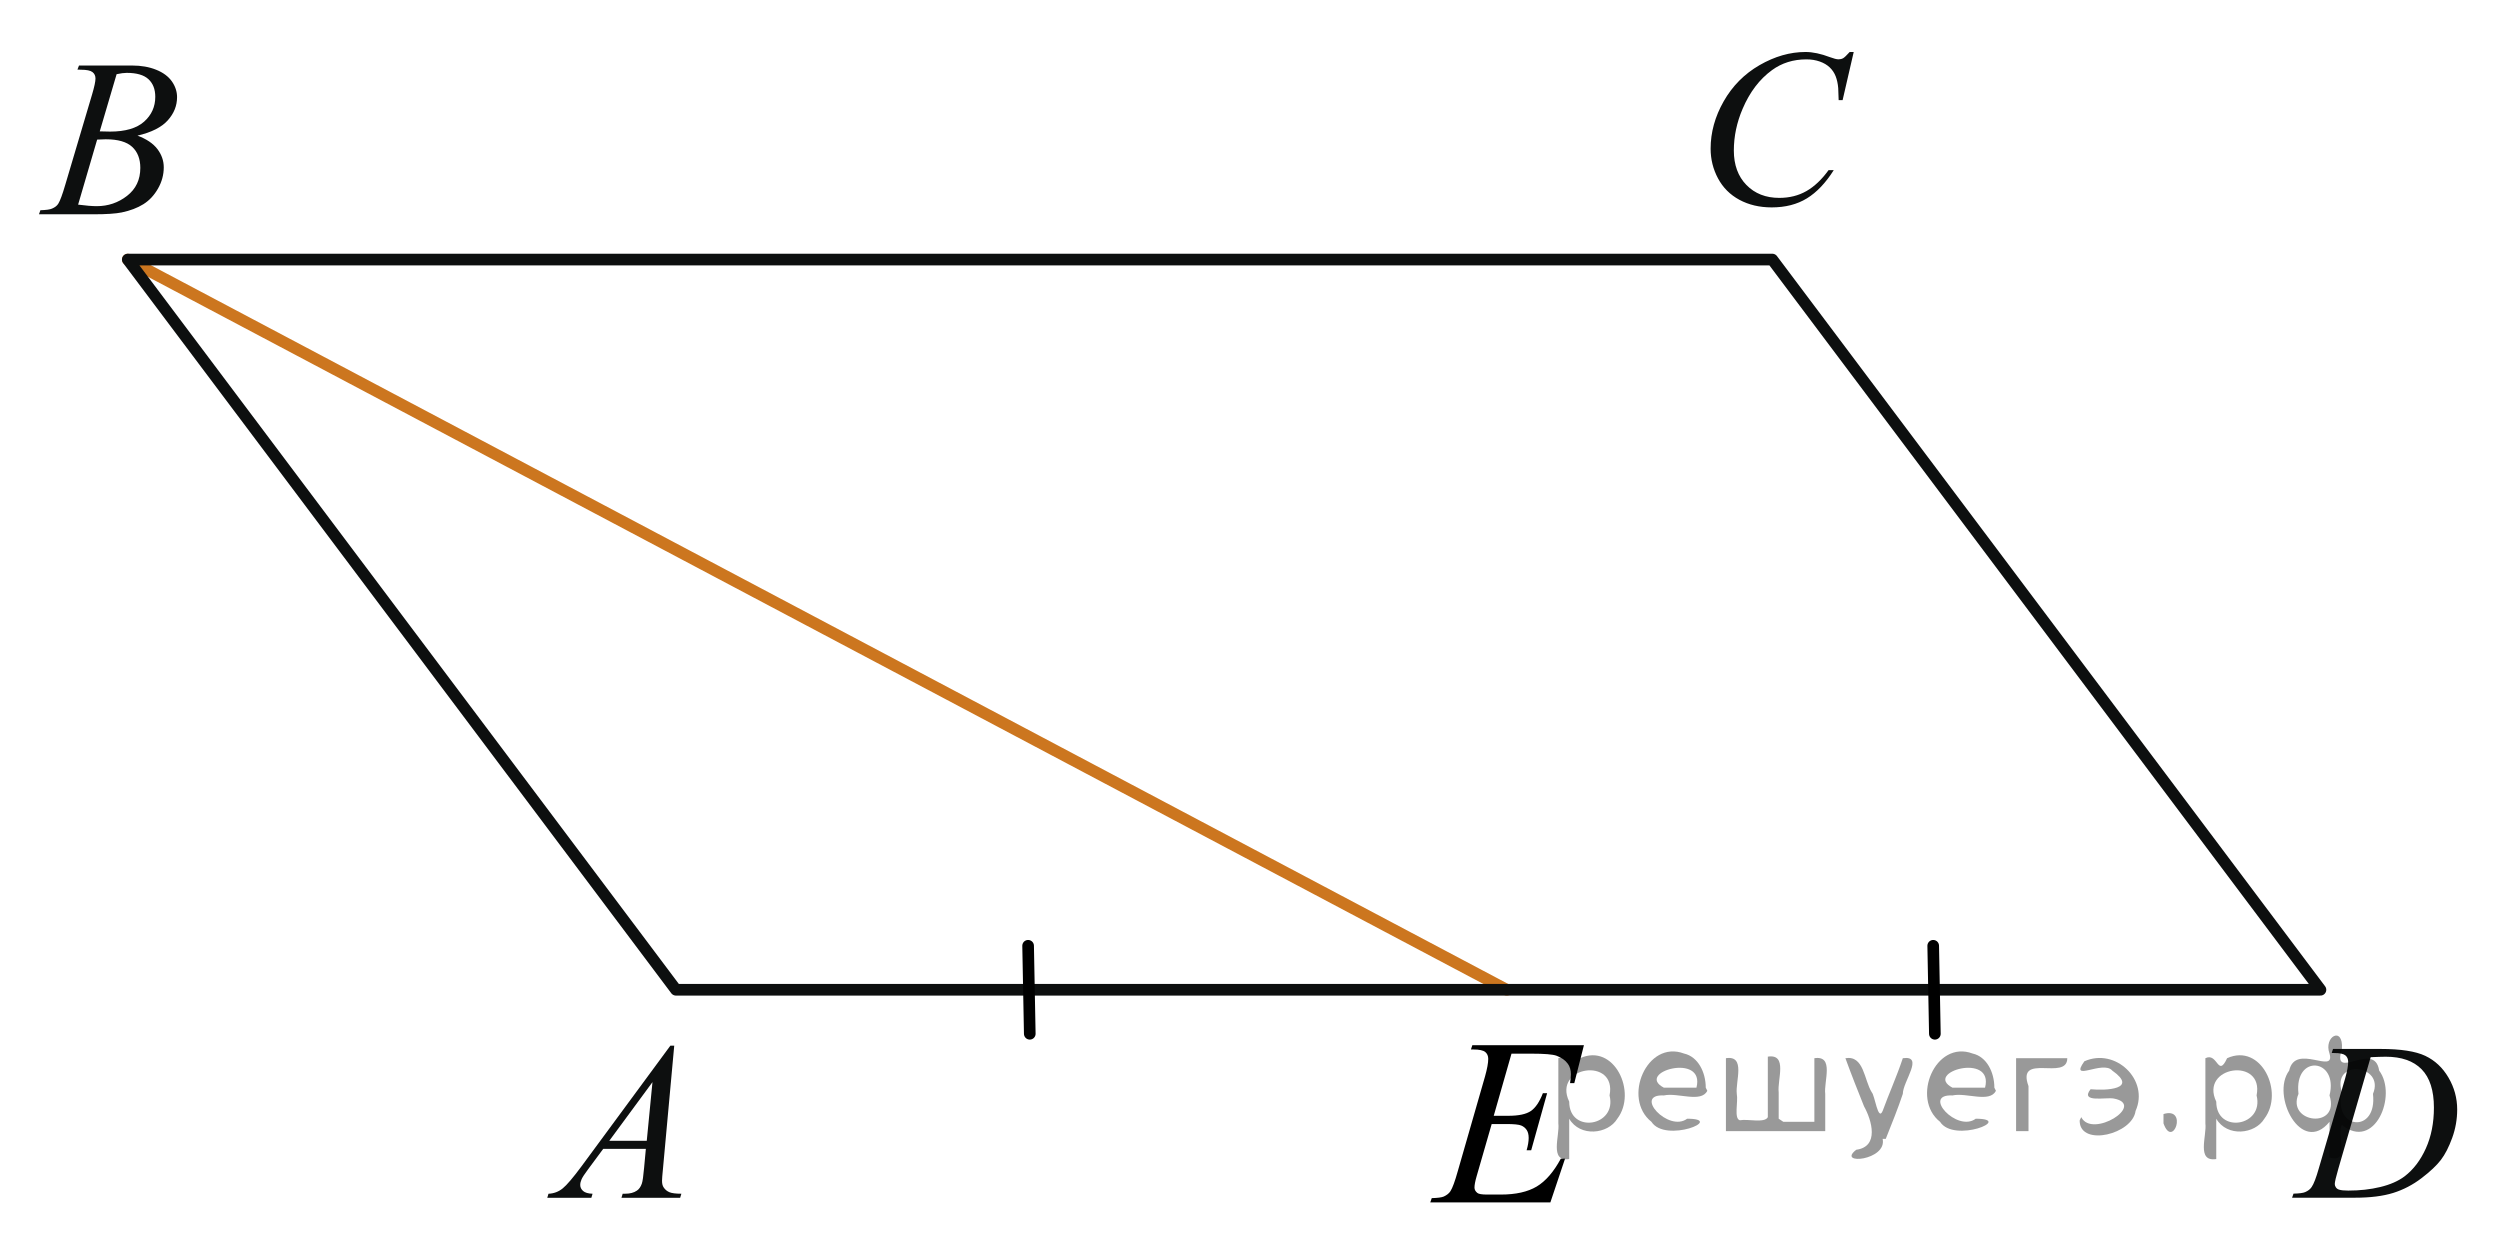 <?xml version="1.0" encoding="utf-8"?>
<!-- Generator: Adobe Illustrator 16.0.0, SVG Export Plug-In . SVG Version: 6.00 Build 0)  -->
<!DOCTYPE svg PUBLIC "-//W3C//DTD SVG 1.1//EN" "http://www.w3.org/Graphics/SVG/1.1/DTD/svg11.dtd">
<svg version="1.1" id="Слой_1" xmlns="http://www.w3.org/2000/svg" xmlns:xlink="http://www.w3.org/1999/xlink" x="0px" y="0px"
	 width="161.118px" height="80.278px" viewBox="6.469 -3.598 161.118 80.278"
	 enable-background="new 6.469 -3.598 161.118 80.278" xml:space="preserve">
<line fill="none" stroke="#CC761F" stroke-width="0.75" stroke-linecap="round" stroke-linejoin="round" stroke-miterlimit="8" x1="14.704" y1="13.129" x2="103.576" y2="60.19"/>
<g>
	<g>
		<defs>
			<rect id="SVGID_1_" x="38.902" y="60.434" width="14.509" height="15.793"/>
		</defs>
		<clipPath id="SVGID_2_">
			<use xlink:href="#SVGID_1_"  overflow="visible"/>
		</clipPath>
		<g clip-path="url(#SVGID_2_)">
			<path fill="#0D0F0F" d="M49.922,63.788l-0.73,7.975c-0.037,0.372-0.057,0.617-0.057,0.735
				c0,0.188,0.036,0.332,0.106,0.431c0.09,0.138,0.211,0.238,0.365,0.305c0.153,0.065,0.412,0.1,0.775,0.1
				l-0.078,0.262H46.521l0.078-0.262h0.163c0.307,0,0.558-0.065,0.751-0.198c0.137-0.089,0.243-0.237,0.318-0.445
				c0.053-0.145,0.102-0.489,0.149-1.031l0.113-1.217h-2.748l-0.978,1.322c-0.222,0.297-0.361,0.51-0.418,0.64
				c-0.057,0.131-0.085,0.251-0.085,0.364c0,0.151,0.062,0.28,0.185,0.389c0.122,0.108,0.325,0.169,0.609,0.178
				l-0.078,0.262h-2.841l0.078-0.262c0.35-0.015,0.657-0.131,0.924-0.351c0.267-0.22,0.665-0.688,1.194-1.402
				l5.738-7.791h0.249V63.788z M48.519,66.142l-2.784,3.782h2.416L48.519,66.142z"/>
		</g>
	</g>
</g>
<g>
	<g>
		<defs>
			<rect id="SVGID_3_" x="6.469" y="-2.947" width="14.509" height="15.793"/>
		</defs>
		<clipPath id="SVGID_4_">
			<use xlink:href="#SVGID_3_"  overflow="visible"/>
		</clipPath>
		<g clip-path="url(#SVGID_4_)">
			<path fill="#0D0F0F" d="M11.46,0.887l0.1-0.262h3.43c0.576,0,1.09,0.09,1.539,0.27
				c0.451,0.18,0.789,0.43,1.015,0.749c0.224,0.32,0.336,0.66,0.336,1.019c0,0.552-0.199,1.05-0.599,1.495
				c-0.398,0.445-1.049,0.773-1.951,0.985c0.581,0.217,1.008,0.505,1.281,0.863
				c0.273,0.357,0.412,0.751,0.412,1.181c0,0.477-0.123,0.932-0.369,1.364c-0.246,0.434-0.561,0.771-0.945,1.011
				c-0.385,0.24-0.85,0.417-1.393,0.53c-0.388,0.08-0.992,0.12-1.813,0.12H8.981l0.092-0.262
				c0.369-0.01,0.619-0.045,0.75-0.105c0.19-0.08,0.324-0.186,0.404-0.318c0.113-0.18,0.266-0.589,0.453-1.23
				l1.723-5.804c0.145-0.49,0.22-0.835,0.22-1.032c0-0.175-0.065-0.314-0.195-0.414s-0.376-0.151-0.739-0.151
				C11.606,0.895,11.53,0.892,11.46,0.887z M11.503,9.59c0.51,0.066,0.908,0.099,1.197,0.099
				c0.736,0,1.39-0.222,1.957-0.664c0.57-0.442,0.855-1.044,0.855-1.803c0-0.58-0.176-1.032-0.526-1.356
				c-0.352-0.325-0.92-0.488-1.705-0.488c-0.149,0-0.334,0.008-0.551,0.021L11.503,9.59z M12.898,4.868
				c0.308,0.01,0.528,0.015,0.666,0.015c0.981,0,1.713-0.214,2.192-0.641s0.72-0.96,0.72-1.602
				c0-0.484-0.146-0.863-0.44-1.135s-0.76-0.407-1.402-0.407c-0.17,0-0.388,0.028-0.65,0.085L12.898,4.868z"/>
		</g>
	</g>
</g>
<g>
	<g>
		<defs>
			<rect id="SVGID_5_" x="113.764" y="-3.598" width="15.81" height="17.095"/>
		</defs>
		<clipPath id="SVGID_6_">
			<use xlink:href="#SVGID_5_"  overflow="visible"/>
		</clipPath>
		<g clip-path="url(#SVGID_6_)">
			<path fill="#0D0F0F" d="M125.935-0.245l-0.715,3.101h-0.255l-0.028-0.776c-0.023-0.283-0.078-0.534-0.162-0.756
				c-0.086-0.222-0.213-0.413-0.383-0.576c-0.17-0.162-0.385-0.29-0.644-0.381
				c-0.26-0.093-0.547-0.139-0.862-0.139c-0.845,0-1.583,0.231-2.215,0.692c-0.808,0.588-1.438,1.419-1.895,2.493
				c-0.379,0.885-0.566,1.782-0.566,2.69c0,0.929,0.272,1.668,0.812,2.222c0.543,0.554,1.248,0.83,2.116,0.83
				c0.655,0,1.239-0.146,1.751-0.439s0.987-0.742,1.426-1.349h0.334c-0.52,0.824-1.096,1.43-1.728,1.818
				c-0.634,0.39-1.39,0.583-2.271,0.583c-0.783,0-1.478-0.164-2.082-0.49c-0.604-0.327-1.062-0.788-1.379-1.382
				c-0.316-0.593-0.475-1.23-0.475-1.913c0-1.046,0.279-2.063,0.842-3.052c0.562-0.987,1.332-1.766,2.311-2.331
				c0.98-0.565,1.967-0.848,2.963-0.848c0.467,0,0.99,0.111,1.57,0.332c0.254,0.094,0.439,0.141,0.551,0.141
				c0.113,0,0.213-0.022,0.299-0.069c0.085-0.047,0.227-0.183,0.425-0.403h0.261V-0.245z"/>
		</g>
	</g>
</g>
<g>
	<g>
		<defs>
			<rect id="SVGID_7_" x="151.778" y="60.433" width="15.809" height="15.795"/>
		</defs>
		<clipPath id="SVGID_8_">
			<use xlink:href="#SVGID_7_"  overflow="visible"/>
		</clipPath>
		<g clip-path="url(#SVGID_8_)">
			<path fill="#0D0F0F" d="M156.74,64.267l0.085-0.263h3.064c1.297,0,2.258,0.148,2.883,0.445s1.124,0.765,1.496,1.403
				c0.373,0.638,0.56,1.322,0.56,2.054c0,0.627-0.106,1.236-0.321,1.828c-0.215,0.591-0.457,1.065-0.729,1.421
				c-0.272,0.355-0.688,0.749-1.249,1.177s-1.17,0.746-1.825,0.951c-0.656,0.205-1.475,0.308-2.455,0.308h-4.062
				l0.092-0.262c0.373-0.009,0.623-0.042,0.751-0.099c0.189-0.08,0.327-0.189,0.417-0.325
				c0.137-0.198,0.29-0.596,0.46-1.195l1.698-5.797c0.132-0.457,0.197-0.815,0.197-1.075
				c0-0.184-0.061-0.325-0.184-0.424c-0.123-0.099-0.363-0.147-0.722-0.147H156.74z M159.252,64.535l-2.08,7.176
				c-0.156,0.537-0.233,0.87-0.233,0.997c0,0.076,0.024,0.148,0.073,0.219c0.051,0.071,0.117,0.118,0.203,0.143
				c0.121,0.042,0.319,0.062,0.594,0.062c0.74,0,1.429-0.076,2.062-0.23c0.635-0.153,1.154-0.38,1.56-0.683
				c0.576-0.438,1.035-1.042,1.38-1.81c0.345-0.769,0.517-1.643,0.517-2.623c0-1.106-0.264-1.931-0.792-2.471
				s-1.3-0.81-2.313-0.81C159.971,64.506,159.649,64.517,159.252,64.535z"/>
		</g>
	</g>
</g>
<polygon fill="none" stroke="#0D0F0F" stroke-width="0.75" stroke-linecap="round" stroke-linejoin="round" stroke-miterlimit="8" points="
	14.704,13.129 50.032,60.19 156.016,60.19 120.689,13.129 "/>
<line fill="none" stroke="#000000" stroke-width="0.75" stroke-linecap="round" stroke-linejoin="round" stroke-miterlimit="10" x1="131.166" y1="63.026" x2="131.059" y2="57.355"/>
<line fill="none" stroke="#000000" stroke-width="0.75" stroke-linecap="round" stroke-linejoin="round" stroke-miterlimit="10" x1="72.835" y1="63.026" x2="72.728" y2="57.355"/>
<g>
	<g>
		<g>
			<g>
				<g>
					<g>
						<g>
							<g>
								<g>
									<g>
										<g>
											<g>
												<defs>
													<rect id="SVGID_9_" x="96.013" y="59.983" width="15.124" height="16.697"/>
												</defs>
												<clipPath id="SVGID_10_">
													<use xlink:href="#SVGID_9_"  overflow="visible"/>
												</clipPath>
												<g clip-path="url(#SVGID_10_)">
													<g enable-background="new    ">
														<path d="M103.881,64.306l-1.145,4.006h0.938c0.67,0,1.154-0.103,1.455-0.31
															c0.3-0.205,0.559-0.588,0.775-1.147h0.273l-1.027,3.678h-0.295c0.088-0.309,0.133-0.574,0.133-0.793
															c0-0.215-0.043-0.387-0.129-0.516s-0.205-0.225-0.355-0.287c-0.149-0.062-0.466-0.094-0.948-0.094
															h-0.952l-0.968,3.356c-0.094,0.324-0.141,0.57-0.141,0.74c0,0.129,0.061,0.244,0.185,0.344
															c0.084,0.07,0.293,0.105,0.628,0.105h0.886c0.961,0,1.73-0.172,2.309-0.516
															c0.578-0.346,1.096-0.943,1.555-1.795h0.273l-0.945,2.818H98.645l0.096-0.277
															c0.385-0.01,0.643-0.045,0.775-0.103c0.197-0.09,0.34-0.205,0.429-0.344
															c0.133-0.205,0.29-0.633,0.473-1.287l1.758-6.113c0.138-0.492,0.206-0.869,0.206-1.128
															c0-0.19-0.065-0.338-0.195-0.444c-0.131-0.107-0.385-0.161-0.764-0.161h-0.156l0.09-0.276h7.192
															l-0.62,2.443h-0.273c0.034-0.229,0.052-0.421,0.052-0.575c0-0.265-0.064-0.485-0.192-0.665
															c-0.167-0.23-0.41-0.404-0.731-0.523c-0.236-0.09-0.781-0.135-1.633-0.135H103.881z"/>
													</g>
												</g>
											</g>
										</g>
									</g>
								</g>
							</g>
						</g>
					</g>
				</g>
			</g>
		</g>
	</g>
</g>
<g style="stroke:none;fill:#000;fill-opacity:0.4" > <path d="m 107.6,68.6 c 0,0.8 0,1.6 0,2.5 -1.3,0.2 -0.6,-1.5 -0.7,-2.3 0,-1.4 0,-2.8 0,-4.2 0.8,-0.4 0.8,1.3 1.4,0.0 2.2,-1.0 3.7,2.2 2.4,3.9 -0.6,1.0 -2.4,1.2 -3.1,0.0 z m 2.6,-1.6 c 0.5,-2.5 -3.7,-1.9 -2.6,0.4 0.0,2.1 3.1,1.6 2.6,-0.4 z" /> <path d="m 116.5,66.7 c -0.4,0.8 -1.9,0.1 -2.8,0.3 -2.0,-0.1 0.3,2.4 1.5,1.5 2.5,0.0 -1.4,1.6 -2.3,0.2 -1.9,-1.5 -0.3,-5.3 2.1,-4.4 0.9,0.2 1.4,1.2 1.4,2.2 z m -0.7,-0.2 c 0.6,-2.3 -4.0,-1.0 -2.1,0.0 0.7,0 1.4,-0.0 2.1,-0.0 z" /> <path d="m 121.4,68.7 c 0.6,0 1.3,0 2.0,0 0,-1.3 0,-2.7 0,-4.1 1.3,-0.2 0.6,1.5 0.7,2.3 0,0.8 0,1.6 0,2.4 -2.1,0 -4.2,0 -6.4,0 0,-1.5 0,-3.1 0,-4.7 1.3,-0.2 0.6,1.5 0.7,2.3 0.1,0.5 -0.2,1.6 0.2,1.7 0.5,-0.1 1.6,0.2 1.8,-0.2 0,-1.3 0,-2.6 0,-3.9 1.3,-0.2 0.6,1.5 0.7,2.3 0,0.5 0,1.1 0,1.7 z" /> <path d="m 127.8,69.8 c 0.3,1.4 -3.0,1.7 -1.7,0.7 1.5,-0.2 1.0,-1.9 0.5,-2.8 -0.4,-1.0 -0.8,-2.0 -1.2,-3.1 1.2,-0.2 1.2,1.4 1.7,2.2 0.2,0.2 0.4,1.9 0.7,1.2 0.4,-1.1 0.9,-2.2 1.3,-3.4 1.4,-0.2 0.0,1.5 -0.0,2.3 -0.3,0.9 -0.7,1.9 -1.1,2.9 z" /> <path d="m 135.1,66.7 c -0.4,0.8 -1.9,0.1 -2.8,0.3 -2.0,-0.1 0.3,2.4 1.5,1.5 2.5,0.0 -1.4,1.6 -2.3,0.2 -1.9,-1.5 -0.3,-5.3 2.1,-4.4 0.9,0.2 1.4,1.2 1.4,2.2 z m -0.7,-0.2 c 0.6,-2.3 -4.0,-1.0 -2.1,0.0 0.7,0 1.4,-0.0 2.1,-0.0 z" /> <path d="m 136.4,69.3 c 0,-1.5 0,-3.1 0,-4.7 1.1,0 2.2,0 3.3,0 0.0,1.5 -3.3,-0.4 -2.5,1.8 0,0.9 0,1.9 0,2.9 -0.2,0 -0.5,0 -0.7,0 z" /> <path d="m 140.6,68.4 c 0.7,1.4 4.2,-0.8 2.1,-1.2 -0.5,-0.1 -2.2,0.3 -1.5,-0.6 1.0,0.1 3.1,0.0 1.4,-1.2 -0.6,-0.7 -2.8,0.8 -1.8,-0.6 2.0,-0.9 4.2,1.2 3.3,3.2 -0.2,1.5 -3.5,2.3 -3.6,0.7 l 0,-0.1 0,-0.0 0,0 z" /> <path d="m 145.9,68.2 c 1.6,-0.5 0.6,2.3 -0.0,0.6 -0.0,-0.2 0.0,-0.4 0.0,-0.6 z" /> <path d="m 149.3,68.6 c 0,0.8 0,1.6 0,2.5 -1.3,0.2 -0.6,-1.5 -0.7,-2.3 0,-1.4 0,-2.8 0,-4.2 0.8,-0.4 0.8,1.3 1.4,0.0 2.2,-1.0 3.7,2.2 2.4,3.9 -0.6,1.0 -2.4,1.2 -3.1,0.0 z m 2.6,-1.6 c 0.5,-2.5 -3.7,-1.9 -2.6,0.4 0.0,2.1 3.1,1.6 2.6,-0.4 z" /> <path d="m 154.6,66.9 c -0.8,1.9 2.7,2.3 2.0,0.1 0.6,-2.4 -2.3,-2.7 -2.0,-0.1 z m 2.0,4.2 c 0,-0.8 0,-1.6 0,-2.4 -1.8,2.2 -3.8,-1.7 -2.6,-3.3 0.4,-1.8 3.0,0.3 2.6,-1.1 -0.4,-1.1 0.9,-1.8 0.8,-0.3 -0.7,2.2 2.1,-0.6 2.4,1.4 1.2,1.6 -0.3,5.2 -2.4,3.5 -0.4,0.6 0.6,2.5 -0.8,2.1 z m 2.8,-4.2 c 0.8,-1.9 -2.7,-2.3 -2.0,-0.1 -0.6,2.4 2.3,2.7 2.0,0.1 z" /> </g></svg>

<!--File created and owned by https://sdamgia.ru. Copying is prohibited. All rights reserved.-->
